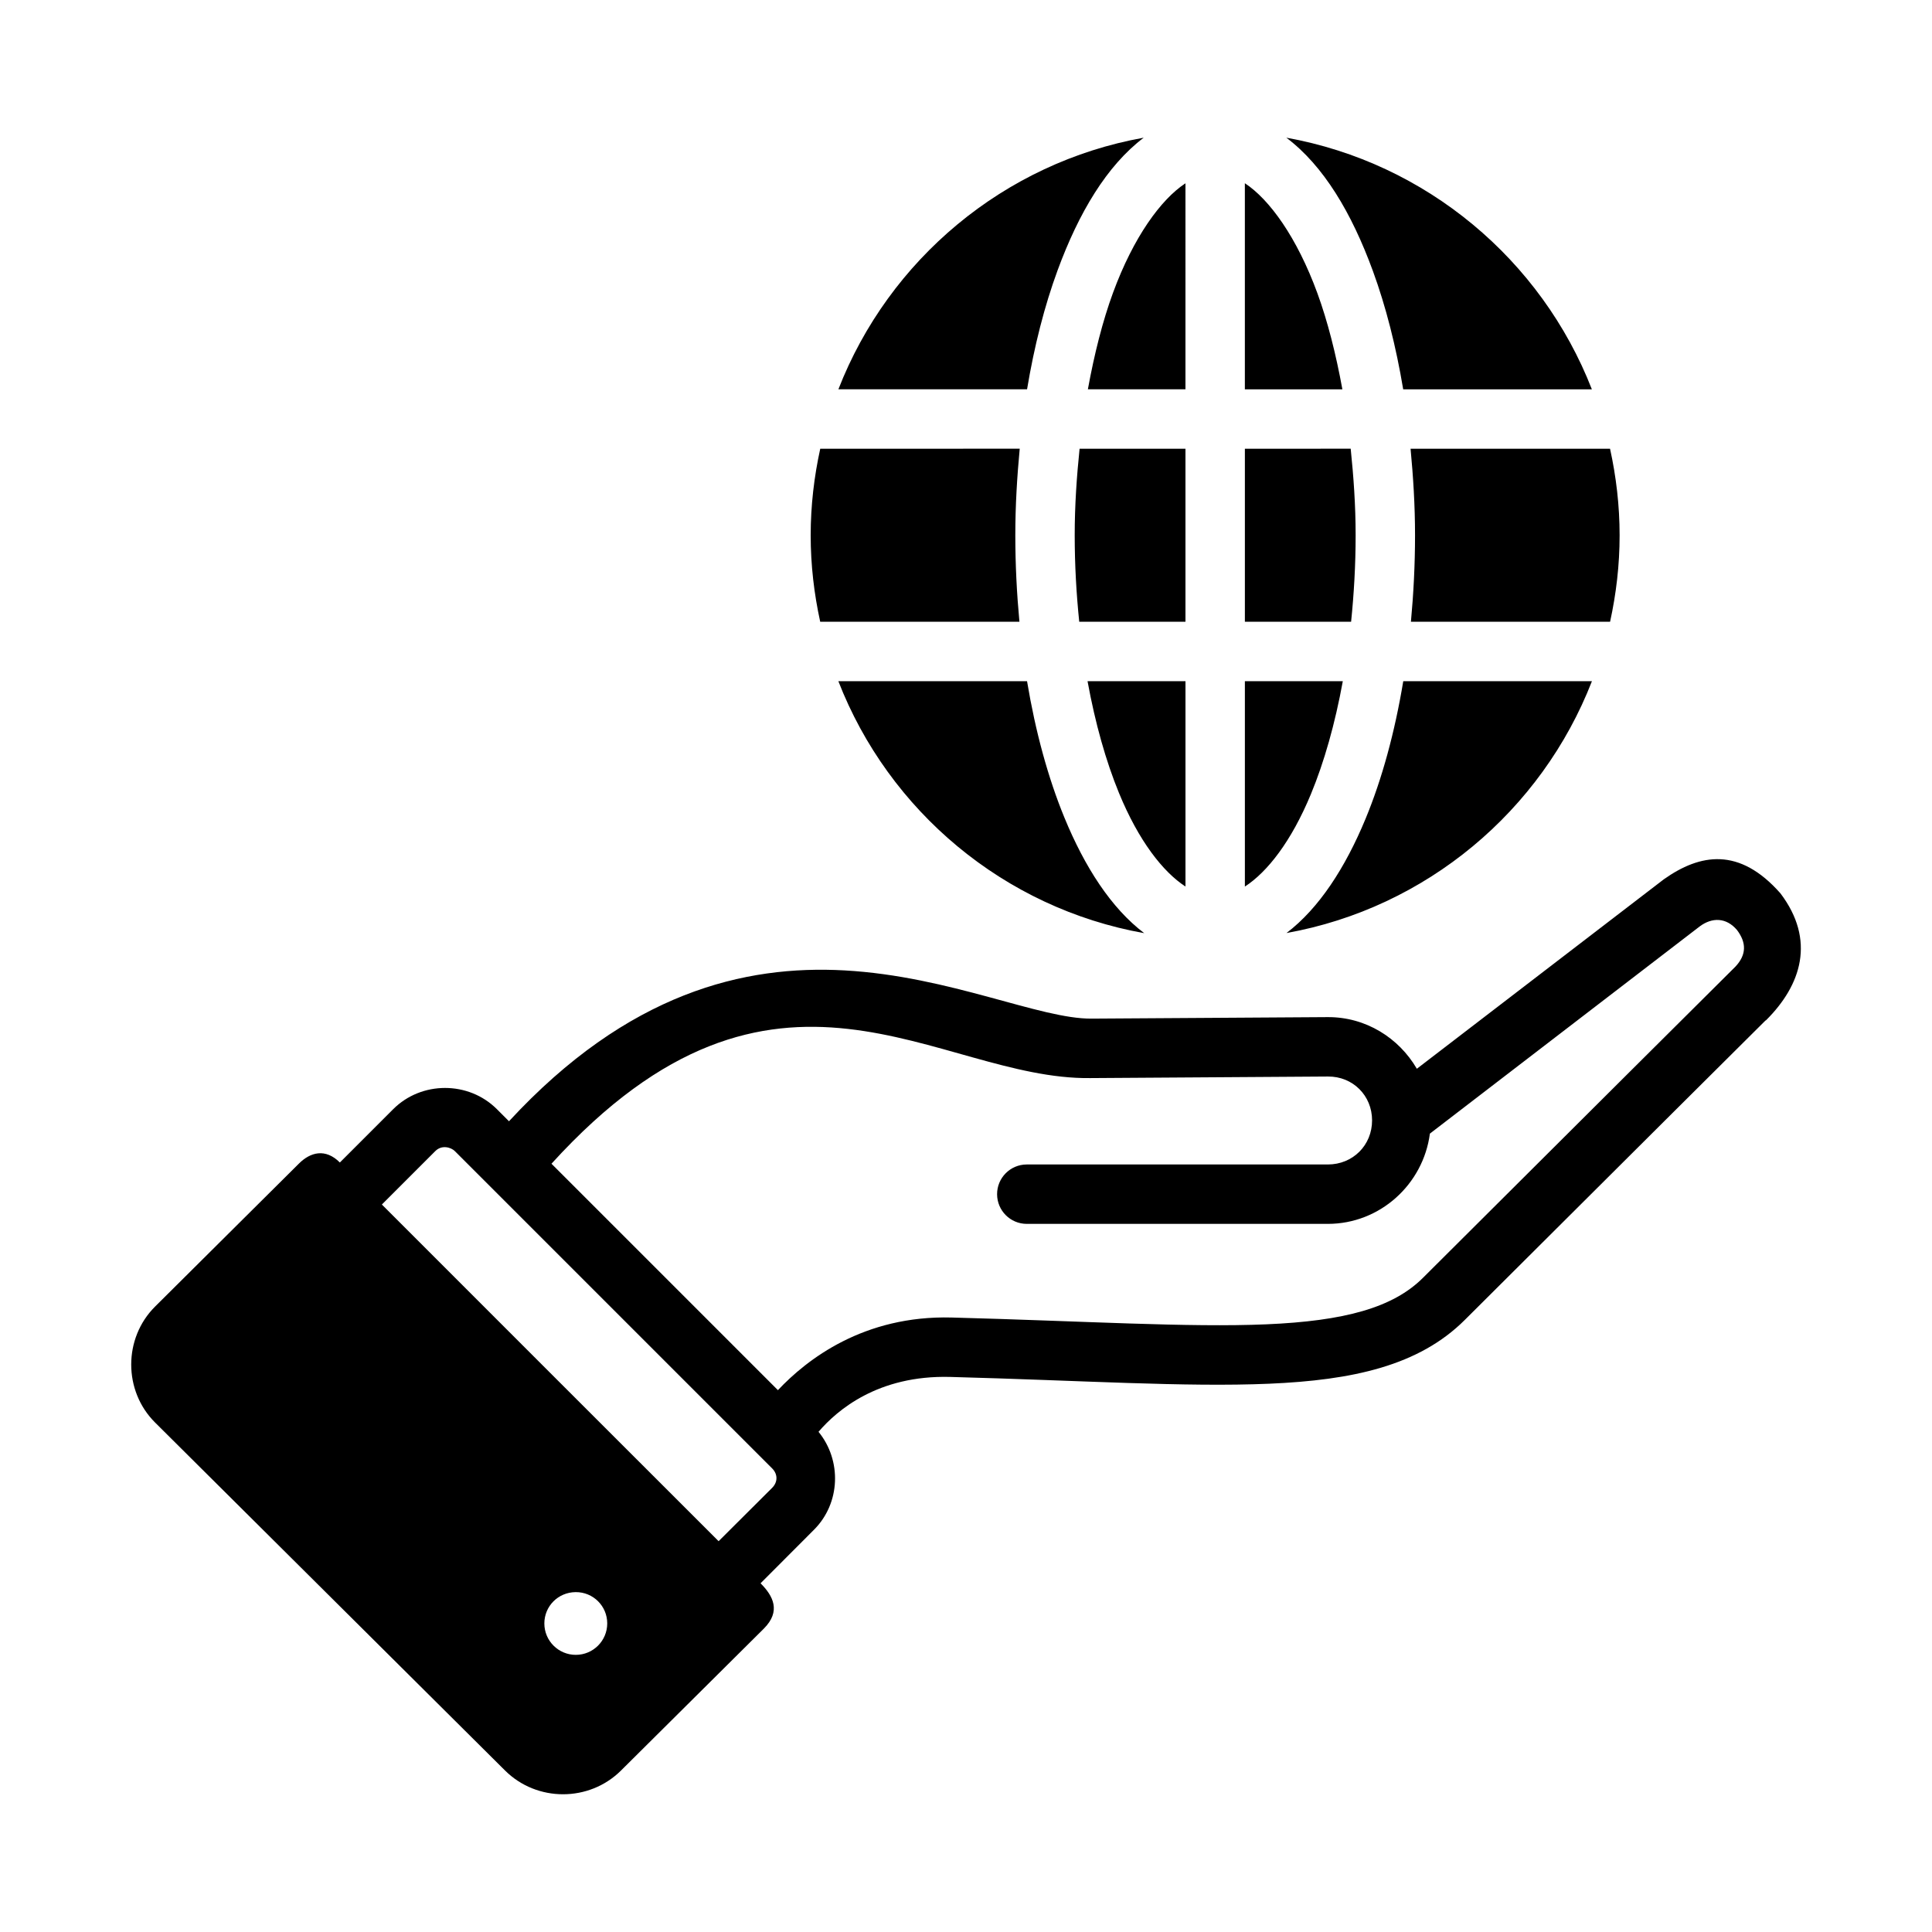 <?xml version="1.0" encoding="UTF-8"?>
<!-- The Best Svg Icon site in the world: iconSvg.co, Visit us! https://iconsvg.co -->
<svg fill="#000000" width="800px" height="800px" version="1.1" viewBox="144 144 512 512" xmlns="http://www.w3.org/2000/svg">
 <path d="m447.1 180.49c-37.078 6.641-67.566 32.375-80.918 66.68h50c1.91-11.473 4.625-22.102 8.086-31.52 5.613-15.273 13.047-27.758 22.832-35.164zm37.793 0c9.859 7.414 17.305 19.918 22.941 35.332 3.422 9.363 6.125 19.953 8.027 31.352h50c-13.367-34.309-43.887-60.039-80.969-66.684zm-10.992 12.07v54.613h25.844c-1.703-9.32-3.891-17.988-6.609-25.43-5.426-14.844-12.73-24.922-19.234-29.184zm-15.742 0.016c-6.484 4.242-13.766 14.234-19.188 28.98-2.754 7.488-4.957 16.219-6.672 25.613h25.859zm-96.785 70.34c-1.625 7.402-2.535 15.07-2.535 22.953 0 7.863 0.906 15.508 2.523 22.895h52.797c-0.691-7.406-1.09-15.055-1.09-22.926 0-7.894 0.469-15.496 1.168-22.926zm68.727 0c-0.758 7.387-1.293 14.98-1.293 22.926 0 7.914 0.445 15.562 1.199 22.926h28.152v-45.848zm43.805 0v45.848h28.152c0.754-7.359 1.199-15.016 1.199-22.926 0-7.941-0.547-15.535-1.309-22.926zm43.91 0c0.703 7.434 1.184 15.031 1.184 22.926 0 7.867-0.402 15.516-1.09 22.926h52.781c1.617-7.383 2.523-15.031 2.523-22.895 0-7.887-0.91-15.551-2.535-22.953zm-151.64 61.609c13.355 34.375 43.906 60.16 81.059 66.773-8.754-6.617-15.77-17.52-21.156-30.629-4.324-10.52-7.672-22.762-9.902-36.148zm66.035 0c2.035 11.168 4.883 21.23 8.332 29.629 5.211 12.68 11.641 20.898 17.621 24.785v-54.414zm41.695 0v54.426c5.945-3.852 12.297-11.941 17.496-24.492 3.504-8.457 6.398-18.633 8.457-29.934zm41.973 0c-2.246 13.539-5.621 25.906-10.008 36.5-5.348 12.906-12.301 23.684-20.941 30.242 37.09-6.656 67.602-32.414 80.949-66.742zm69.082 52.477-65.48 50.23c-4.769-8.172-13.543-13.754-23.664-13.684-19.07 0.117-47.152 0.293-62.441 0.398-13.727 0.168-37.48-11.207-65.527-12.777-26.5-1.484-57.402 5.82-88.961 39.977l-3.199-3.199c-7.504-7.504-19.984-7.504-27.492 0l-14.129 14.129c-3.848-3.848-7.836-2.727-10.855 0.293l-38.113 37.883c-8.434 8.391-8.434 22.344 0 30.734l92.742 92.219c8.438 8.391 22.297 8.391 30.734 0l37.84-37.594c4.637-4.637 2.461-8.703-0.859-12.023l14.16-14.191c7.047-7.047 7.387-18.379 1.199-25.953 4.922-5.746 15.773-15.051 34.887-14.543 34.75 0.922 62.355 2.746 84.5 1.801s39.691-4.742 51.891-16.914c35.934-35.852 79.656-79.32 79.656-79.32 0.062-0.031 0.125-0.07 0.184-0.105 9.352-9.305 13.188-21.227 3.797-33.621-10.902-12.363-21.301-10.496-30.871-3.738zm19.371 13.473c2.496 3.324 2.559 6.5-0.418 9.684 0 0-46.949 46.695-82.82 82.484-7.945 7.93-20.824 11.434-41.496 12.316-20.676 0.883-48.301-0.871-83.379-1.801-23.332-0.617-38.383 11.094-46.062 19.25l-60.008-60.008c59.57-65.527 102.23-22.188 142.79-22.695l62.992-0.414c6.57-0.047 11.684 5.031 11.684 11.625s-5.094 11.684-11.73 11.684h-79.805c-4.348 0.016-7.859 3.555-7.84 7.902 0.016 4.324 3.519 7.824 7.84 7.84h79.797c13.867 0 25.305-10.512 27.059-23.922l71.539-54.934c3.231-2.394 6.984-2.402 9.855 0.988zm-339.8 58.574 84.086 84.086c1.535 1.535 1.535 3.633 0 5.168l-14.176 14.129c-29.766-29.727-59.504-59.477-89.242-89.223l14.16-14.16c1.758-1.758 4.199-0.965 5.168 0zm32.012 116.88c4.648-0.039 8.383 3.688 8.379 8.293 0 4.602-3.731 8.332-8.332 8.332-4.602 0-8.336-3.731-8.332-8.332 0-4.543 3.637-8.25 8.285-8.293z"/>
</svg>
